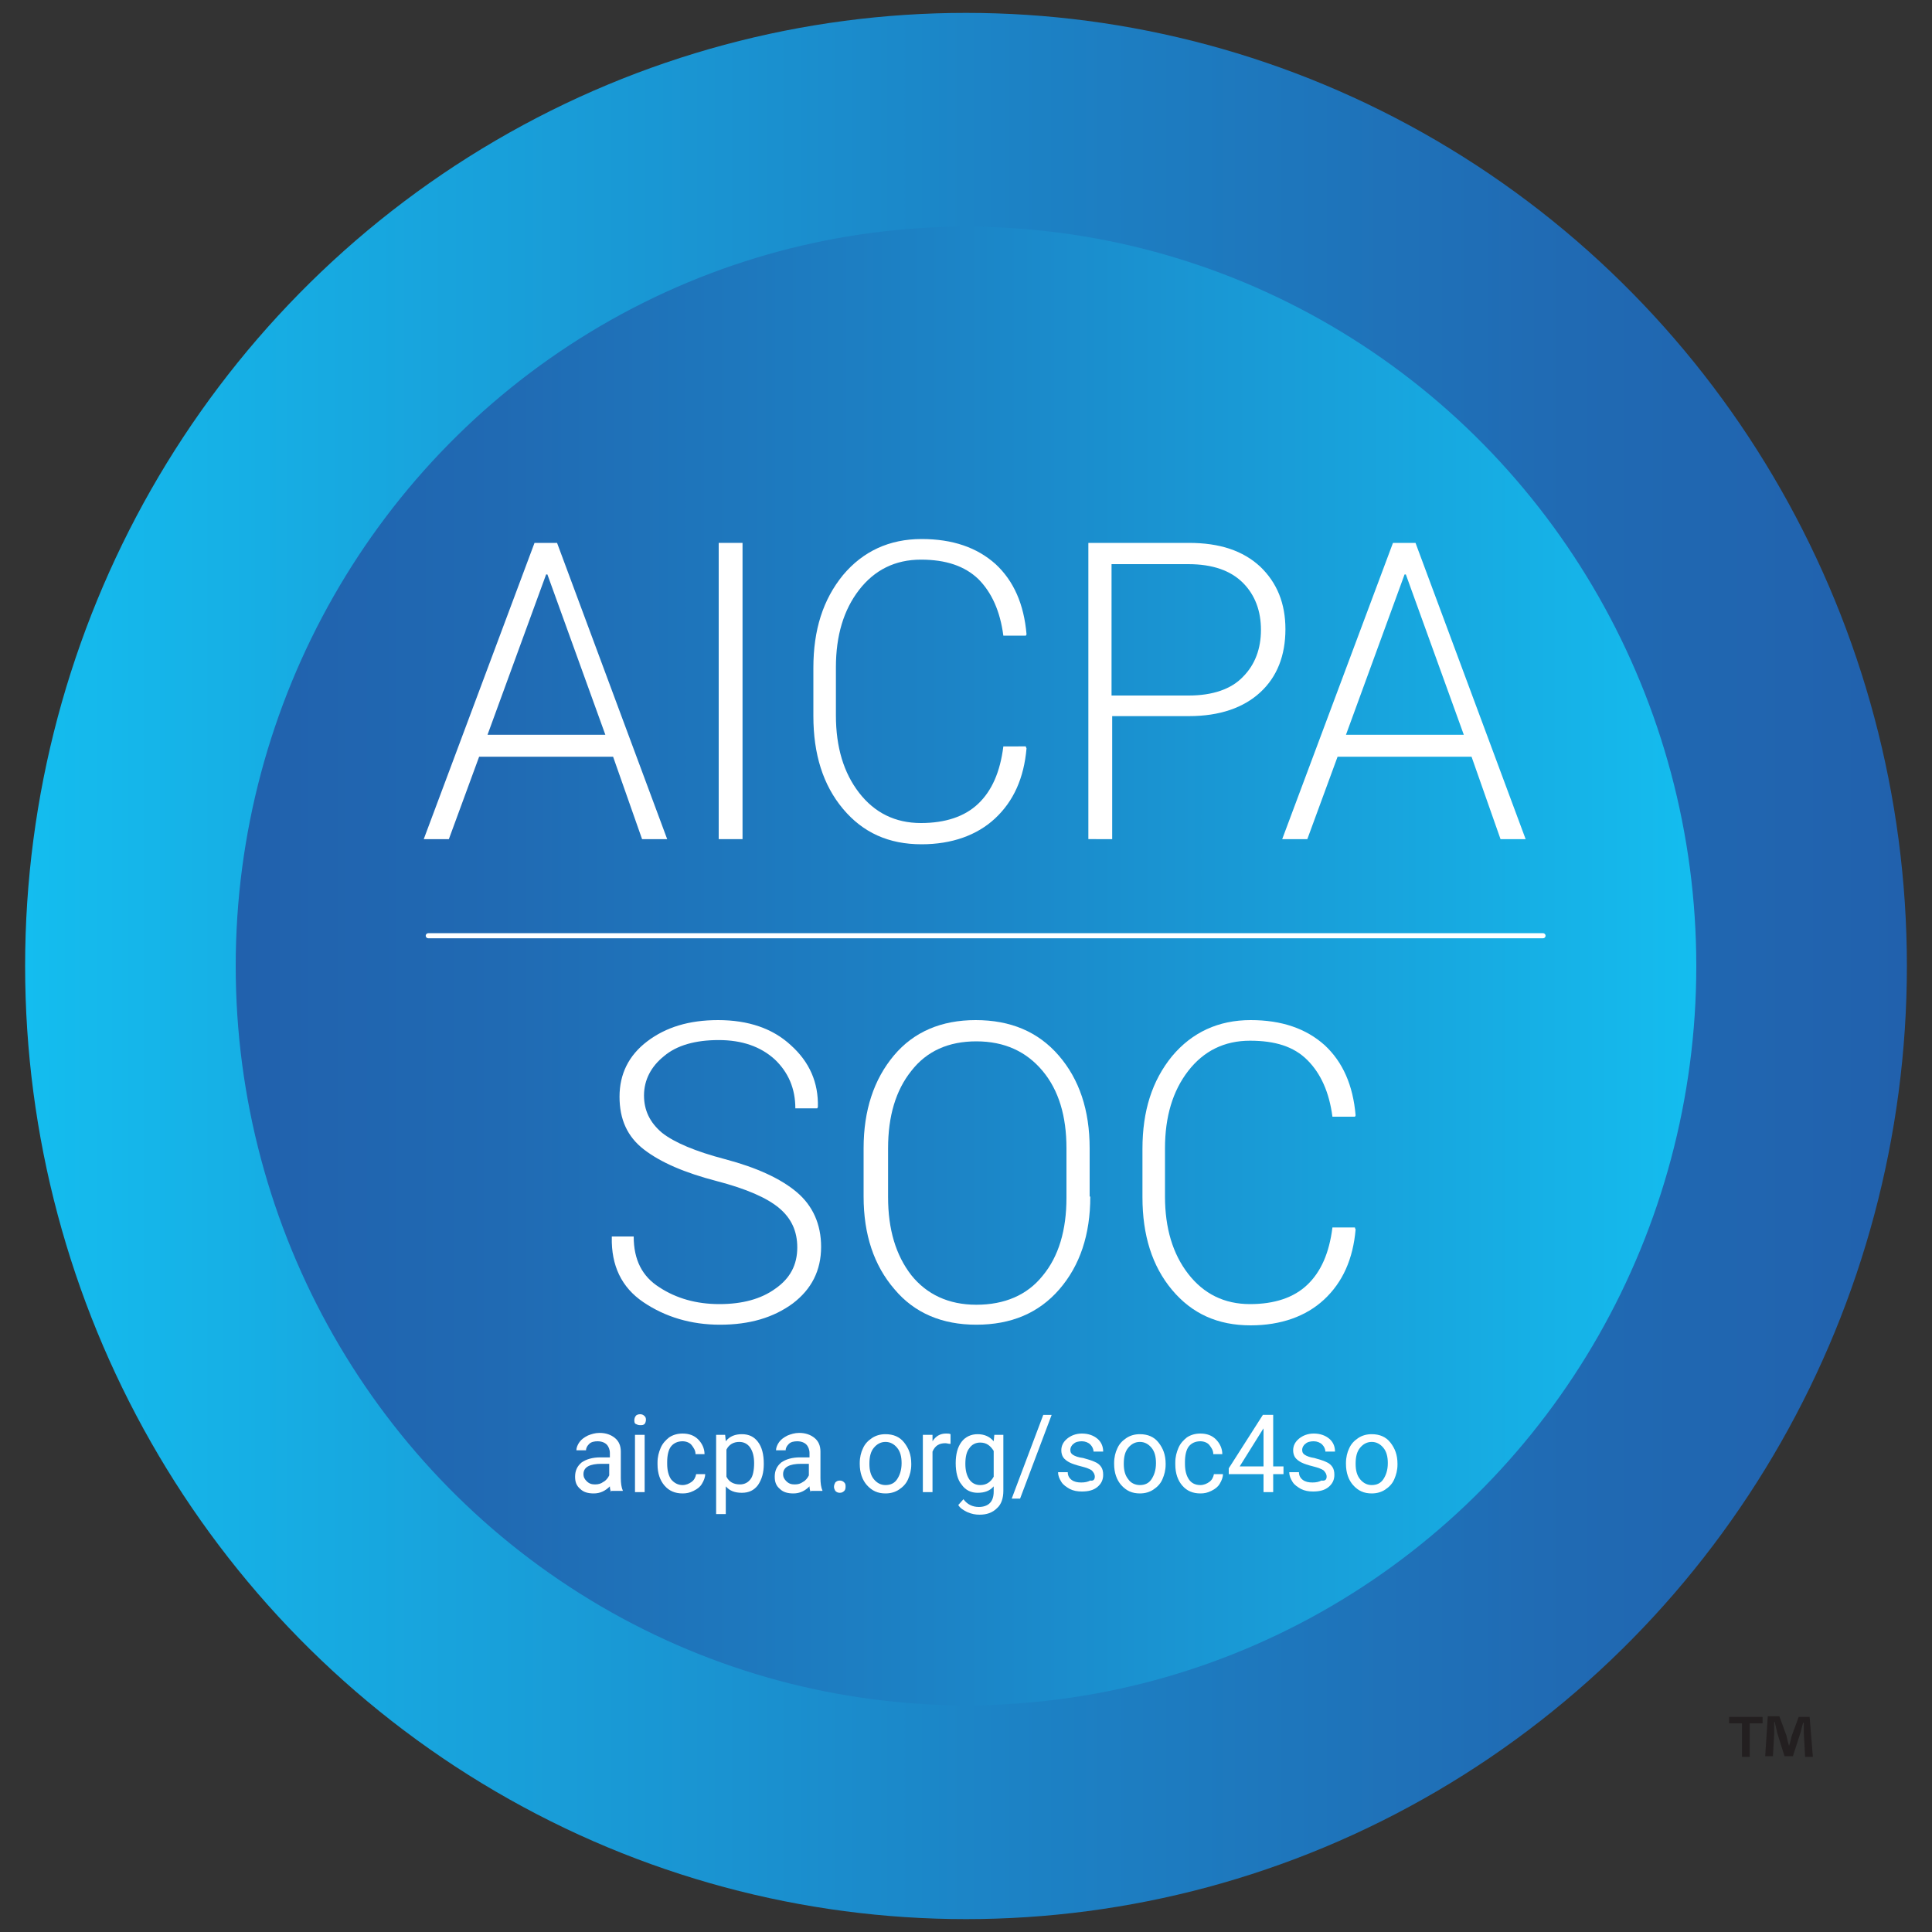 <?xml version="1.0" encoding="UTF-8"?> <!-- Generator: Adobe Illustrator 25.2.0, SVG Export Plug-In . SVG Version: 6.00 Build 0) --> <svg xmlns="http://www.w3.org/2000/svg" xmlns:xlink="http://www.w3.org/1999/xlink" version="1.1" id="Layer_1" x="0px" y="0px" width="300px" height="300px" viewBox="0 0 300 300" style="enable-background:new 0 0 300 300;" xml:space="preserve"><rect x="0" y="0" width="300" height="300" fill="#333333" stroke="none"/> <style type="text/css"> .st0{fill:url(#SVGID_1_);} .st1{fill:url(#SVGID_2_);} .st2{fill:none;} .st3{enable-background:new ;} .st4{fill:#FFFFFF;} .st5{fill:none;stroke:#FFFFFF;stroke-width:0.785;stroke-linecap:round;stroke-linejoin:round;stroke-miterlimit:10;} .st6{fill:#231F20;} </style> <g> <linearGradient id="SVGID_1_" gradientUnits="userSpaceOnUse" x1="296.1" y1="152" x2="3.9" y2="152" gradientTransform="matrix(1 0 0 -1 0 302)"> <stop offset="0" style="stop-color:#2161AD"></stop> <stop offset="0.18" style="stop-color:#206AB3"></stop> <stop offset="0.473" style="stop-color:#1C82C5"></stop> <stop offset="0.84" style="stop-color:#17AAE1"></stop> <stop offset="1" style="stop-color:#14BDEF"></stop> </linearGradient> <ellipse class="st0" cx="150" cy="150" rx="146.1" ry="148"></ellipse> <linearGradient id="SVGID_2_" gradientUnits="userSpaceOnUse" x1="36.6" y1="152" x2="263.4" y2="152" gradientTransform="matrix(1 0 0 -1 0 302)"> <stop offset="0" style="stop-color:#2161AD"></stop> <stop offset="0.18" style="stop-color:#206AB3"></stop> <stop offset="0.473" style="stop-color:#1C82C5"></stop> <stop offset="0.84" style="stop-color:#17AAE1"></stop> <stop offset="1" style="stop-color:#14BDEF"></stop> </linearGradient> <ellipse class="st1" cx="150" cy="150" rx="113.4" ry="114.8"></ellipse> <path id="SVGID_x5F_3_x5F_" class="st2" d="M284,150c0-75-60-135.8-134-135.8S16,75,16,150s60,135.8,134,135.8S284,225,284,150z"></path> <g> </g> <g> <g class="st3"> <path class="st4" d="M95.2,117.5H74.4l-4.7,12.8h-3.9l17.2-46h3.5l17.1,46h-3.9L95.2,117.5z M75.7,114.1H94l-9-24.9h-0.2 L75.7,114.1z"></path> <path class="st4" d="M115.3,130.3h-3.7v-46h3.7V130.3z"></path> <path class="st4" d="M159.3,116l0.1,0.2c-0.4,4.6-2,8.2-4.9,10.9c-2.8,2.6-6.7,4-11.4,4c-5.1,0-9.1-1.8-12.2-5.5 c-3.1-3.7-4.6-8.5-4.6-14.4v-7.5c0-5.9,1.5-10.6,4.6-14.4c3.1-3.7,7.2-5.6,12.2-5.6c4.8,0,8.6,1.3,11.5,3.9 c2.8,2.6,4.4,6.2,4.8,10.9l-0.1,0.2h-3.5c-0.5-3.8-1.8-6.7-3.9-8.8c-2.1-2-5-3-8.9-3c-4,0-7.2,1.6-9.6,4.7 c-2.4,3.1-3.6,7.1-3.6,12v7.5c0,4.9,1.2,8.9,3.6,12c2.4,3.1,5.6,4.7,9.6,4.7c3.8,0,6.8-1,8.9-3c2.1-2,3.4-4.9,3.9-8.9H159.3z"></path> <path class="st4" d="M172.7,111.2v19.1H169v-46h15.6c4.8,0,8.4,1.2,11.1,3.7c2.6,2.5,3.9,5.7,3.9,9.7c0,4.1-1.3,7.4-3.9,9.8 c-2.6,2.4-6.3,3.7-11.1,3.7H172.7z M172.7,108h11.9c3.7,0,6.6-1,8.4-2.9c1.9-1.9,2.8-4.4,2.8-7.3c0-2.9-0.9-5.4-2.8-7.3 c-1.9-1.9-4.7-2.9-8.5-2.9h-11.9V108z"></path> <path class="st4" d="M228.5,117.5h-20.8l-4.7,12.8h-3.9l17.2-46h3.5l17.1,46h-3.9L228.5,117.5z M209,114.1h18.3l-9-24.9h-0.2 L209,114.1z"></path> </g> <g class="st3"> <path class="st4" d="M123.8,193.7c0-2.5-0.9-4.5-2.8-6.1c-1.9-1.6-5.1-3-9.7-4.2c-5-1.3-8.7-2.9-11.3-4.9c-2.6-2-3.8-4.7-3.8-8.2 c0-3.5,1.4-6.4,4.3-8.6c2.9-2.2,6.5-3.3,11-3.3c4.7,0,8.5,1.3,11.3,3.9c2.9,2.6,4.3,5.8,4.2,9.6l-0.1,0.2h-3.4 c0-3.1-1.1-5.6-3.2-7.6c-2.2-2-5.1-3-8.7-3c-3.6,0-6.5,0.8-8.5,2.5c-2,1.6-3.1,3.7-3.1,6.1c0,2.3,0.9,4.2,2.8,5.8 c1.9,1.5,5.2,2.9,9.8,4.1c4.9,1.3,8.6,3,11.1,5.1c2.5,2.1,3.8,5,3.8,8.5c0,3.7-1.5,6.6-4.4,8.8c-3,2.2-6.7,3.3-11.3,3.3 c-4.5,0-8.5-1.2-11.9-3.5c-3.4-2.3-5-5.7-4.9-10.1L95,192h3.4c0,3.6,1.3,6.2,4,7.9c2.6,1.7,5.7,2.6,9.3,2.6 c3.6,0,6.5-0.8,8.7-2.4C122.7,198.5,123.8,196.4,123.8,193.7z"></path> <path class="st4" d="M169.3,185.8c0,5.9-1.6,10.7-4.8,14.4c-3.2,3.7-7.5,5.5-12.9,5.5c-5.3,0-9.6-1.8-12.7-5.5 c-3.2-3.7-4.8-8.5-4.8-14.4v-7.5c0-5.9,1.6-10.7,4.7-14.4s7.4-5.5,12.7-5.5c5.4,0,9.7,1.8,12.9,5.5c3.2,3.7,4.8,8.5,4.8,14.4 V185.8z M165.6,178.3c0-5-1.2-9-3.7-12c-2.5-3-5.9-4.6-10.3-4.6c-4.3,0-7.7,1.5-10.1,4.6c-2.4,3-3.6,7-3.6,12v7.6 c0,5,1.2,9,3.6,12.1c2.4,3,5.8,4.6,10.1,4.6c4.4,0,7.9-1.5,10.3-4.5c2.5-3,3.7-7.1,3.7-12.1V178.3z"></path> <path class="st4" d="M210.4,190.7l0.1,0.2c-0.4,4.6-2,8.2-4.9,10.9c-2.8,2.6-6.7,4-11.4,4c-5.1,0-9.1-1.8-12.2-5.5 c-3.1-3.7-4.6-8.5-4.6-14.4v-7.5c0-5.9,1.5-10.6,4.6-14.4c3.1-3.7,7.2-5.6,12.2-5.6c4.8,0,8.6,1.3,11.5,3.9 c2.8,2.6,4.4,6.2,4.8,10.9l-0.1,0.2h-3.5c-0.5-3.8-1.8-6.7-3.9-8.8s-5-3-8.9-3c-4,0-7.2,1.6-9.6,4.7s-3.6,7.1-3.6,12v7.5 c0,4.9,1.2,8.9,3.6,12c2.4,3.1,5.6,4.7,9.6,4.7c3.8,0,6.8-1,8.9-3c2.1-2,3.4-4.9,3.9-8.9H210.4z"></path> </g> <line class="st5" x1="66.5" y1="145.3" x2="239.6" y2="145.3"></line> </g> <g class="st3"> <path class="st4" d="M94.9,231.7c-0.1-0.2-0.2-0.5-0.2-0.9c-0.7,0.7-1.5,1.1-2.5,1.1c-0.9,0-1.6-0.2-2.1-0.7 c-0.6-0.5-0.8-1.1-0.8-1.9c0-0.9,0.3-1.6,1-2.2c0.7-0.5,1.7-0.8,2.9-0.8h1.5v-0.7c0-0.5-0.2-1-0.5-1.3c-0.3-0.3-0.8-0.5-1.4-0.5 c-0.5,0-1,0.1-1.3,0.4s-0.5,0.6-0.5,1h-1.5c0-0.4,0.2-0.9,0.5-1.3c0.3-0.4,0.7-0.7,1.3-1c0.5-0.2,1.1-0.4,1.8-0.4 c1,0,1.8,0.3,2.4,0.8c0.6,0.5,0.9,1.2,0.9,2.1v4.1c0,0.8,0.1,1.5,0.3,1.9v0.1H94.9z M92.4,230.5c0.5,0,0.9-0.1,1.3-0.4 c0.4-0.2,0.7-0.6,0.9-1v-1.8h-1.2c-1.8,0-2.8,0.5-2.8,1.6c0,0.5,0.2,0.8,0.5,1.1C91.5,230.4,91.9,230.5,92.4,230.5z"></path> <path class="st4" d="M98.5,220.5c0-0.2,0.1-0.5,0.2-0.6c0.1-0.2,0.4-0.3,0.7-0.3c0.3,0,0.5,0.1,0.7,0.3c0.2,0.2,0.2,0.4,0.2,0.6 s-0.1,0.5-0.2,0.6c-0.2,0.2-0.4,0.2-0.7,0.2c-0.3,0-0.5-0.1-0.7-0.2S98.5,220.7,98.5,220.5z M100.1,231.7h-1.5v-8.9h1.5V231.7z"></path> <path class="st4" d="M106,230.6c0.5,0,1-0.2,1.4-0.5c0.4-0.3,0.6-0.7,0.7-1.2h1.4c0,0.5-0.2,1-0.5,1.5c-0.3,0.5-0.7,0.8-1.3,1.1 s-1.1,0.4-1.7,0.4c-1.2,0-2.1-0.4-2.8-1.2c-0.7-0.8-1.1-1.9-1.1-3.3v-0.3c0-0.9,0.2-1.6,0.5-2.3c0.3-0.7,0.8-1.2,1.3-1.6 c0.6-0.4,1.3-0.6,2.1-0.6c1,0,1.8,0.3,2.4,0.9c0.6,0.6,1,1.4,1,2.3h-1.4c0-0.6-0.3-1-0.6-1.4s-0.9-0.6-1.4-0.6 c-0.8,0-1.4,0.3-1.8,0.8s-0.6,1.4-0.6,2.4v0.3c0,1,0.2,1.8,0.6,2.4C104.7,230.3,105.3,230.6,106,230.6z"></path> <path class="st4" d="M118.6,227.3c0,1.4-0.3,2.4-0.9,3.3c-0.6,0.8-1.4,1.2-2.5,1.2c-1.1,0-1.9-0.3-2.5-1v4.3h-1.5v-12.3h1.4l0.1,1 c0.6-0.8,1.5-1.1,2.5-1.1c1.1,0,1.9,0.4,2.5,1.2c0.6,0.8,0.9,1.9,0.9,3.4V227.3z M117.1,227.2c0-1-0.2-1.8-0.6-2.4 c-0.4-0.6-1-0.9-1.7-0.9c-0.9,0-1.6,0.4-2,1.2v4.2c0.4,0.8,1.1,1.2,2.1,1.2c0.7,0,1.3-0.3,1.7-0.9 C116.9,229.2,117.1,228.3,117.1,227.2z"></path> <path class="st4" d="M125.9,231.7c-0.1-0.2-0.2-0.5-0.2-0.9c-0.7,0.7-1.5,1.1-2.5,1.1c-0.9,0-1.6-0.2-2.1-0.7 c-0.6-0.5-0.8-1.1-0.8-1.9c0-0.9,0.3-1.6,1-2.2c0.7-0.5,1.7-0.8,2.9-0.8h1.5v-0.7c0-0.5-0.2-1-0.5-1.3c-0.3-0.3-0.8-0.5-1.4-0.5 c-0.5,0-1,0.1-1.3,0.4s-0.5,0.6-0.5,1h-1.5c0-0.4,0.2-0.9,0.5-1.3c0.3-0.4,0.7-0.7,1.3-1c0.5-0.2,1.1-0.4,1.8-0.4 c1,0,1.8,0.3,2.4,0.8c0.6,0.5,0.9,1.2,0.9,2.1v4.1c0,0.8,0.1,1.5,0.3,1.9v0.1H125.9z M123.4,230.5c0.5,0,0.9-0.1,1.3-0.4 c0.4-0.2,0.7-0.6,0.9-1v-1.8h-1.2c-1.8,0-2.8,0.5-2.8,1.6c0,0.5,0.2,0.8,0.5,1.1C122.5,230.4,122.9,230.5,123.4,230.5z"></path> <path class="st4" d="M129.5,230.9c0-0.3,0.1-0.5,0.2-0.7c0.2-0.2,0.4-0.3,0.7-0.3c0.3,0,0.5,0.1,0.7,0.3c0.2,0.2,0.2,0.4,0.2,0.7 c0,0.3-0.1,0.5-0.2,0.6c-0.2,0.2-0.4,0.3-0.7,0.3c-0.3,0-0.5-0.1-0.7-0.3C129.6,231.3,129.5,231.1,129.5,230.9z"></path> <path class="st4" d="M133.5,227.2c0-0.9,0.2-1.7,0.5-2.3c0.3-0.7,0.8-1.2,1.4-1.6c0.6-0.4,1.3-0.6,2.1-0.6c1.2,0,2.2,0.4,2.9,1.3 s1.1,1.9,1.1,3.3v0.1c0,0.9-0.2,1.6-0.5,2.3c-0.3,0.7-0.8,1.2-1.4,1.6s-1.3,0.6-2.1,0.6c-1.2,0-2.1-0.4-2.9-1.3 c-0.7-0.8-1.1-1.9-1.1-3.3V227.2z M135,227.3c0,1,0.2,1.8,0.7,2.4c0.5,0.6,1.1,0.9,1.8,0.9c0.8,0,1.4-0.3,1.8-0.9 c0.4-0.6,0.7-1.4,0.7-2.5c0-1-0.2-1.8-0.7-2.4c-0.5-0.6-1.1-0.9-1.8-0.9c-0.7,0-1.3,0.3-1.8,0.9S135,226.2,135,227.3z"></path> <path class="st4" d="M147.5,224.2c-0.2,0-0.5-0.1-0.7-0.1c-1,0-1.6,0.4-2,1.3v6.3h-1.5v-8.9h1.5l0,1c0.5-0.8,1.2-1.2,2.1-1.2 c0.3,0,0.5,0,0.7,0.1V224.2z"></path> <path class="st4" d="M148.4,227.2c0-1.4,0.3-2.5,0.9-3.3c0.6-0.8,1.5-1.2,2.5-1.2c1.1,0,1.9,0.4,2.5,1.1l0.1-1h1.4v8.7 c0,1.1-0.3,2.1-1,2.7c-0.7,0.7-1.6,1-2.7,1c-0.6,0-1.2-0.1-1.9-0.4c-0.6-0.3-1.1-0.6-1.4-1.1l0.8-0.9c0.6,0.8,1.4,1.2,2.4,1.2 c0.7,0,1.3-0.2,1.7-0.6c0.4-0.4,0.6-1,0.6-1.8v-0.8c-0.6,0.7-1.4,1-2.5,1c-1,0-1.9-0.4-2.5-1.3 C148.7,229.8,148.4,228.6,148.4,227.2z M149.9,227.3c0,1,0.2,1.8,0.6,2.4c0.4,0.6,1,0.9,1.7,0.9c0.9,0,1.6-0.4,2.1-1.3v-4 c-0.5-0.8-1.1-1.3-2.1-1.3c-0.7,0-1.3,0.3-1.7,0.9C150.1,225.4,149.9,226.2,149.9,227.3z"></path> <path class="st4" d="M158.4,232.7h-1.3l4.9-13h1.3L158.4,232.7z"></path> <path class="st4" d="M170,229.3c0-0.4-0.2-0.7-0.5-1c-0.3-0.2-0.8-0.4-1.6-0.6s-1.4-0.4-1.8-0.6c-0.4-0.2-0.8-0.5-1-0.8 c-0.2-0.3-0.3-0.7-0.3-1.1c0-0.7,0.3-1.3,0.9-1.8c0.6-0.5,1.4-0.8,2.3-0.8c1,0,1.8,0.3,2.4,0.8s0.9,1.2,0.9,2h-1.5 c0-0.4-0.2-0.8-0.5-1.1c-0.3-0.3-0.8-0.5-1.3-0.5c-0.5,0-1,0.1-1.3,0.4c-0.3,0.2-0.5,0.6-0.5,0.9c0,0.4,0.1,0.6,0.4,0.8 c0.3,0.2,0.8,0.4,1.6,0.5c0.7,0.2,1.4,0.4,1.8,0.6c0.5,0.2,0.8,0.5,1,0.8c0.2,0.3,0.3,0.7,0.3,1.2c0,0.8-0.3,1.4-0.9,1.9 c-0.6,0.5-1.4,0.7-2.4,0.7c-0.7,0-1.3-0.1-1.9-0.4c-0.5-0.3-1-0.6-1.3-1.1c-0.3-0.5-0.5-0.9-0.5-1.5h1.5c0,0.5,0.2,0.9,0.6,1.2 c0.4,0.3,0.9,0.4,1.5,0.4c0.6,0,1-0.1,1.4-0.3C169.8,230,170,229.7,170,229.3z"></path> <path class="st4" d="M173,227.2c0-0.9,0.2-1.7,0.5-2.3c0.3-0.7,0.8-1.2,1.4-1.6c0.6-0.4,1.3-0.6,2.1-0.6c1.2,0,2.2,0.4,2.9,1.3 s1.1,1.9,1.1,3.3v0.1c0,0.9-0.2,1.6-0.5,2.3c-0.3,0.7-0.8,1.2-1.4,1.6s-1.3,0.6-2.1,0.6c-1.2,0-2.1-0.4-2.9-1.3 c-0.7-0.8-1.1-1.9-1.1-3.3V227.2z M174.5,227.3c0,1,0.2,1.8,0.7,2.4c0.4,0.6,1.1,0.9,1.8,0.9c0.8,0,1.4-0.3,1.8-0.9 c0.4-0.6,0.7-1.4,0.7-2.5c0-1-0.2-1.8-0.7-2.4c-0.5-0.6-1.1-0.9-1.8-0.9c-0.7,0-1.3,0.3-1.8,0.9S174.5,226.2,174.5,227.3z"></path> <path class="st4" d="M186.4,230.6c0.5,0,1-0.2,1.4-0.5s0.6-0.7,0.7-1.2h1.4c0,0.5-0.2,1-0.5,1.5s-0.7,0.8-1.3,1.1 s-1.1,0.4-1.7,0.4c-1.2,0-2.1-0.4-2.8-1.2c-0.7-0.8-1.1-1.9-1.1-3.3v-0.3c0-0.9,0.2-1.6,0.5-2.3c0.3-0.7,0.8-1.2,1.3-1.6 c0.6-0.4,1.3-0.6,2.1-0.6c1,0,1.8,0.3,2.4,0.9s1,1.4,1,2.3h-1.4c0-0.6-0.3-1-0.6-1.4s-0.9-0.6-1.4-0.6c-0.8,0-1.4,0.3-1.8,0.8 s-0.6,1.4-0.6,2.4v0.3c0,1,0.2,1.8,0.6,2.4C185,230.3,185.6,230.6,186.4,230.6z"></path> <path class="st4" d="M197.7,227.7h1.6v1.2h-1.6v2.8h-1.5v-2.8h-5.4V228l5.3-8.3h1.6V227.7z M192.5,227.7h3.7v-5.9l-0.2,0.3 L192.5,227.7z"></path> <path class="st4" d="M206,229.3c0-0.4-0.2-0.7-0.5-1c-0.3-0.2-0.8-0.4-1.6-0.6s-1.4-0.4-1.8-0.6s-0.8-0.5-1-0.8 c-0.2-0.3-0.3-0.7-0.3-1.1c0-0.7,0.3-1.3,0.9-1.8c0.6-0.5,1.4-0.8,2.3-0.8c1,0,1.8,0.3,2.4,0.8s0.9,1.2,0.9,2h-1.5 c0-0.4-0.2-0.8-0.5-1.1c-0.3-0.3-0.8-0.5-1.3-0.5c-0.5,0-1,0.1-1.3,0.4c-0.3,0.2-0.5,0.6-0.5,0.9c0,0.4,0.1,0.6,0.4,0.8 c0.3,0.2,0.8,0.4,1.5,0.5c0.7,0.2,1.4,0.4,1.8,0.6c0.5,0.2,0.8,0.5,1,0.8c0.2,0.3,0.3,0.7,0.3,1.2c0,0.8-0.3,1.4-0.9,1.9 c-0.6,0.5-1.4,0.7-2.4,0.7c-0.7,0-1.3-0.1-1.9-0.4c-0.5-0.3-1-0.6-1.3-1.1c-0.3-0.5-0.5-0.9-0.5-1.5h1.5c0,0.5,0.2,0.9,0.6,1.2 c0.4,0.3,0.9,0.4,1.5,0.4c0.6,0,1-0.1,1.4-0.3C205.8,230,206,229.7,206,229.3z"></path> <path class="st4" d="M209,227.2c0-0.9,0.2-1.7,0.5-2.3c0.3-0.7,0.8-1.2,1.4-1.6c0.6-0.4,1.3-0.6,2.1-0.6c1.2,0,2.2,0.4,2.9,1.3 s1.1,1.9,1.1,3.3v0.1c0,0.9-0.2,1.6-0.5,2.3c-0.3,0.7-0.8,1.2-1.4,1.6s-1.3,0.6-2.1,0.6c-1.2,0-2.1-0.4-2.9-1.3 c-0.7-0.8-1.1-1.9-1.1-3.3V227.2z M210.5,227.3c0,1,0.2,1.8,0.7,2.4c0.5,0.6,1.1,0.9,1.8,0.9c0.8,0,1.4-0.3,1.8-0.9 c0.4-0.6,0.7-1.4,0.7-2.5c0-1-0.2-1.8-0.7-2.4c-0.5-0.6-1.1-0.9-1.8-0.9c-0.7,0-1.3,0.3-1.8,0.9S210.5,226.2,210.5,227.3z"></path> </g> <g class="st3"> <path class="st6" d="M273.7,266.6v1h-2v5.2h-1.2v-5.2h-2v-1H273.7z M280.3,272.8l-0.2-3.6c0-0.5,0-1.1,0-1.7H280 c-0.2,0.5-0.3,1.3-0.5,1.8l-1.1,3.4h-1.3l-1.1-3.5c-0.1-0.5-0.3-1.2-0.4-1.8h-0.1c0,0.6,0,1.2,0,1.7l-0.2,3.6h-1.2l0.4-6.2h1.8 l1.1,3c0.1,0.5,0.2,0.9,0.4,1.6h0c0.2-0.6,0.3-1.1,0.4-1.5l1.1-3h1.7l0.5,6.2H280.3z"></path> </g> </g> </svg> 